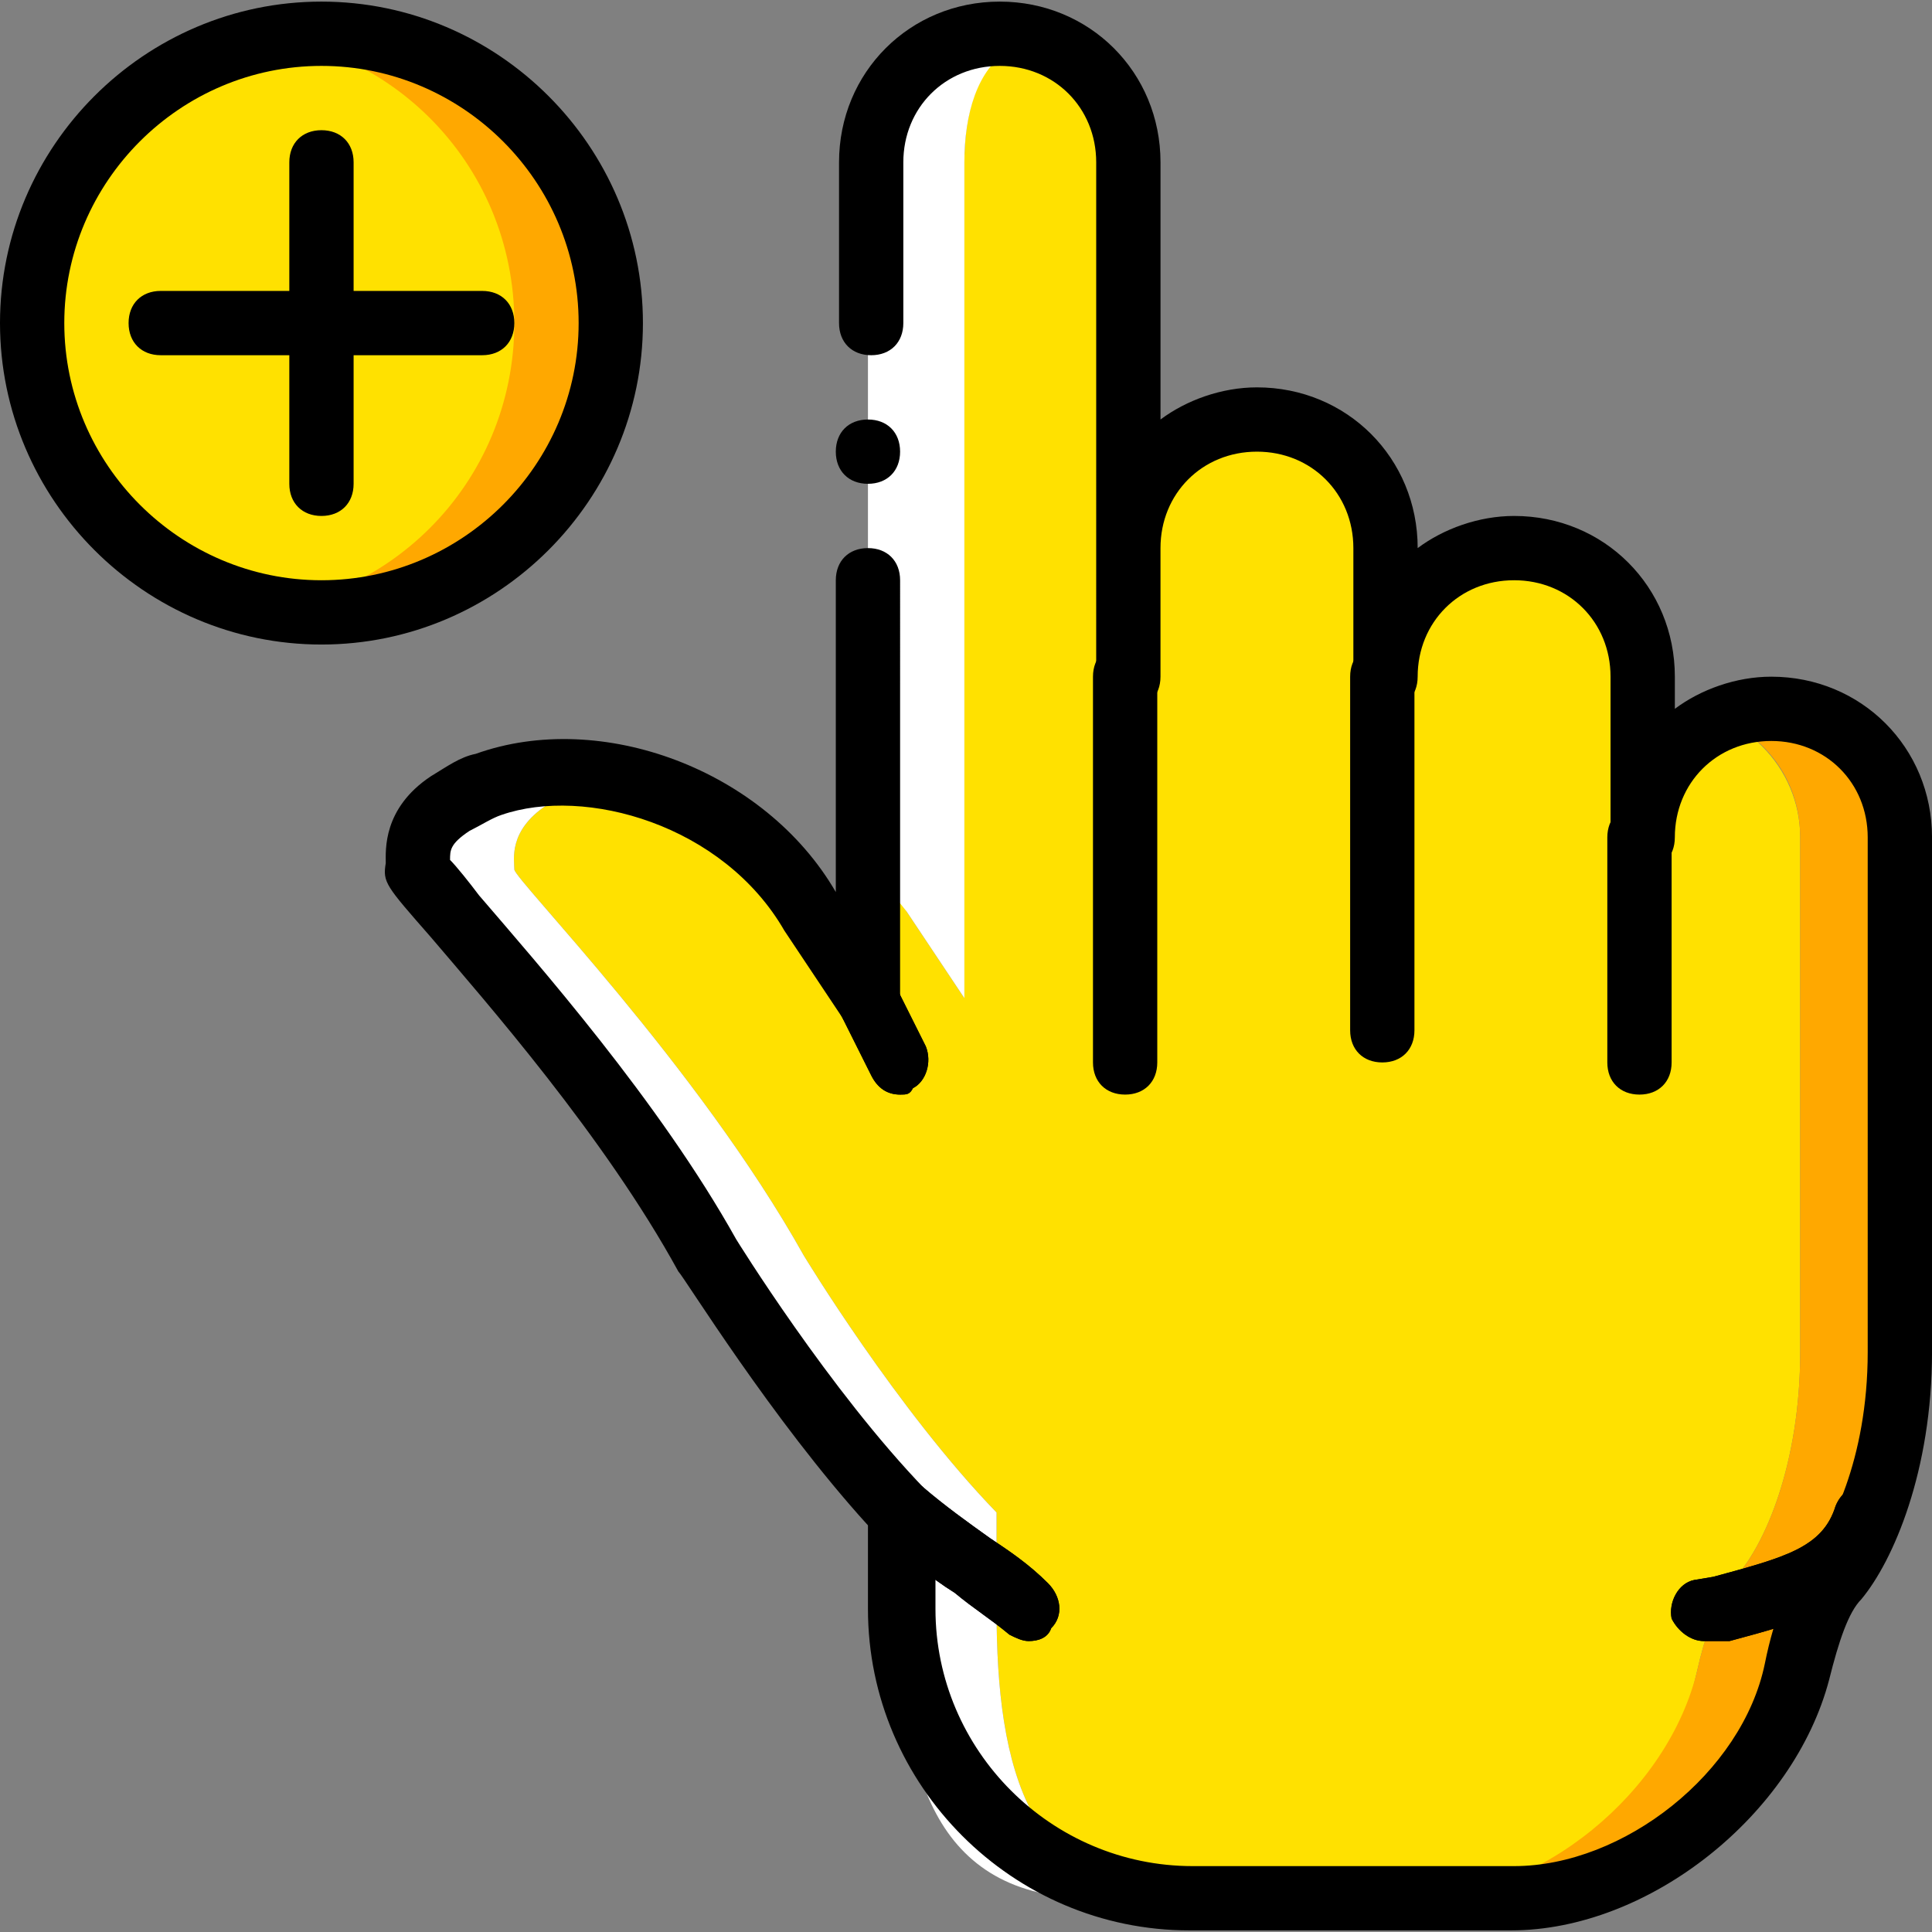 <?xml version="1.0" encoding="iso-8859-1"?>
<!-- Uploaded to: SVG Repo, www.svgrepo.com, Generator: SVG Repo Mixer Tools -->
<svg height="800px" width="800px" version="1.1" id="Layer_1" xmlns="http://www.w3.org/2000/svg" xmlns:xlink="http://www.w3.org/1999/xlink" 
	 viewBox="0 0 512.853 512.853" xml:space="preserve">
<rect x="0" y="0" width="512.853" height="512.853" fill="#808080" stroke="none"/>
<g transform="translate(1 1)">
	<path style="fill:#FFA800;" d="M161.133,84.76c0-42.667-34.133-76.8-76.8-76.8s-76.8,34.133-76.8,76.8s34.133,76.8,76.8,76.8
		S161.133,127.427,161.133,84.76"/>
	<g>
		<path style="fill:#FFE100;" d="M135.533,84.76c0-42.667-34.133-76.8-76.8-76.8c-12.8,0-51.2,34.133-51.2,76.8
			s33.28,76.8,51.2,76.8C101.4,161.56,135.533,127.427,135.533,84.76"/>
		<path style="fill:#FFE100;" d="M237.933,281.027L229.4,263.96"/>
		<path style="fill:#FFE100;" d="M476.867,221.293c0-18.773-15.36-34.133-34.133-34.133c-18.773,0-8.533,15.36-8.533,34.133v-42.667
			c0-18.773-15.36-34.133-34.133-34.133s-34.133,15.36-34.133,34.133v-34.133c0-18.773-15.36-34.133-34.133-34.133l0,0
			c-18.773,0-34.133,15.36-34.133,34.133v34.133V42.093c0-18.773,1.707-34.133-17.067-34.133l0,0c-18.773,0-25.6,15.36-25.6,34.133
			V263.96l-15.36-23.04c-2.56-5.12-5.973-9.387-10.24-12.8c-7.68-7.68,0.853,23.04-8.533,18.773
			c-8.533-3.413-34.133-41.813-42.667-42.667c-8.533-0.853-17.067,0.853-23.893,3.413c-3.413,1.707-6.827,3.413-10.24,5.12
			c-10.24,6.827-8.533,14.507-8.533,17.067s48.64,52.053,76.8,102.4c0,0,24.747,40.96,51.2,68.267v25.6
			c0,42.667,8.533,76.8,51.2,76.8h85.333c33.28,0,41.813-28.16,49.493-60.587c1.707-7.68,5.12-18.773,10.24-24.747
			c7.68-8.533,17.067-29.867,17.067-59.733V221.293z"/>
	</g>
	<g>
		<path style="fill:#FFFFFF;" d="M263.533,426.093v-25.6c-26.453-27.307-51.2-68.267-51.2-68.267
			c-28.16-50.347-76.8-99.84-76.8-102.4s-1.707-10.24,8.533-17.067c3.413-1.707,5.973-4.267,10.24-5.12
			c2.56-0.853,5.12-1.707,7.68-1.707c-11.947-2.56-23.04-1.707-33.28,1.707c-3.413,1.707-6.827,3.413-10.24,5.12
			c-10.24,6.827-8.533,14.507-8.533,17.067s48.64,52.053,76.8,102.4c0,0,24.747,40.96,51.2,68.267v25.6
			c0,42.667,8.533,76.8,51.2,76.8h25.6C272.067,502.893,263.533,468.76,263.533,426.093"/>
		<path style="fill:#FFFFFF;" d="M239.64,240.92L255,263.96V42.093c0-12.8,3.413-24.747,11.947-29.867
			c-2.56-2.56-5.973-4.267-11.947-4.267c-18.773,0-25.6,15.36-25.6,34.133V228.12C232.813,232.387,236.227,236.653,239.64,240.92"/>
	</g>
	<path style="fill:#FFA800;" d="M468.333,187.16c-4.267,0-8.533,0.853-12.8,2.56c12.8,5.12,21.333,17.067,21.333,31.573v136.533
		c0,29.867-9.387,51.2-17.067,59.733c-5.12,5.973-8.533,17.067-10.24,24.747c-7.68,32.427-41.813,60.587-75.093,60.587h25.6
		c33.28,0,67.413-28.16,75.093-60.587c1.707-7.68,5.12-18.773,10.24-24.747c7.68-8.533,17.067-29.867,17.067-59.733V221.293
		C502.467,202.52,487.107,187.16,468.333,187.16"/>
	<path id="SVGCleanerId_0" d="M237.933,289.56c-3.413,0-5.973-1.707-7.68-5.12l-8.533-17.067c-1.707-4.267,0-9.387,3.413-11.093
		c4.267-1.707,9.387,0,11.093,3.413l8.533,17.067c1.707,4.267,0,9.387-3.413,11.093C240.493,289.56,239.64,289.56,237.933,289.56z"
		/>
	<path id="SVGCleanerId_1" d="M451.267,434.627c-3.413,0-6.827-2.56-8.533-5.973c-0.853-4.267,1.707-9.387,5.973-10.24l5.12-0.853
		c18.773-5.12,29.013-7.68,32.427-18.773c1.707-4.267,5.973-6.827,11.093-5.12c4.267,1.707,6.827,5.973,5.12,11.093
		c-6.827,20.48-25.6,24.747-44.373,29.867h-4.267C452.973,434.627,452.12,434.627,451.267,434.627z"/>
	<path id="SVGCleanerId_2" d="M272.067,434.627c-1.707,0-3.413-0.853-5.12-1.707c-5.12-4.267-9.387-6.827-14.507-11.093
		c-6.827-4.267-12.8-9.387-19.627-15.36c-3.413-3.413-3.413-8.533-0.853-11.947c3.413-3.413,8.533-3.413,11.947-0.853
		c5.973,5.12,11.947,9.387,17.92,13.653c5.12,3.413,10.24,6.827,15.36,11.947c3.413,3.413,4.267,8.533,0.853,11.947
		C277.187,433.773,274.627,434.627,272.067,434.627z"/>
	<path d="M400.067,511.427h-85.333c-46.933,0-85.333-38.4-85.333-85.333v-22.187c-25.6-28.16-48.64-65.707-50.347-67.413
		c-19.627-35.84-51.2-71.68-65.707-88.747c-11.947-13.653-12.8-14.507-11.947-19.627c0-3.413-0.853-14.507,11.947-23.04
		c4.267-2.56,7.68-5.12,11.947-5.973c33.28-11.947,76.8,4.267,95.573,36.693v-82.773c0-5.12,3.413-8.533,8.533-8.533
		c5.12,0,8.533,3.413,8.533,8.533V263.96c0,3.413-2.56,6.827-5.973,8.533c-3.413,0.853-7.68,0-9.387-3.413l-15.36-23.04
		c-16.213-28.16-52.907-38.4-75.093-30.72c-2.56,0.853-5.12,2.56-8.533,4.267c-5.12,3.413-5.12,5.12-5.12,7.68
		c1.707,1.707,5.12,5.973,7.68,9.387c15.36,17.92,47.787,54.613,68.267,91.307c0,0,24.747,40.107,50.347,66.56
		c1.707,1.707,2.56,3.413,2.56,5.973v25.6c0,37.547,30.72,68.267,68.267,68.267h85.333c29.013,0,60.587-24.747,66.56-53.76
		c2.56-12.8,6.827-23.04,11.947-29.013c5.12-5.973,15.36-24.747,15.36-53.76V221.293c0-14.507-11.093-25.6-25.6-25.6
		s-25.6,11.093-25.6,25.6c0,5.12-3.413,8.533-8.533,8.533s-8.533-3.413-8.533-8.533v-42.667c0-14.507-11.093-25.6-25.6-25.6
		s-25.6,11.093-25.6,25.6c0,5.12-3.413,8.533-8.533,8.533c-5.12,0-8.533-3.413-8.533-8.533v-34.133c0-14.507-11.093-25.6-25.6-25.6
		c-14.507,0-25.6,11.093-25.6,25.6v34.133c0,5.12-3.413,8.533-8.533,8.533c-5.12,0-8.533-3.413-8.533-8.533V42.093
		c0-14.507-11.093-25.6-25.6-25.6c-14.507,0-25.6,11.093-25.6,25.6V84.76c0,5.12-3.413,8.533-8.533,8.533
		c-5.12,0-8.533-3.413-8.533-8.533V42.093c0-23.893,18.773-42.667,42.667-42.667s42.667,18.773,42.667,42.667v68.267
		c6.827-5.12,16.213-8.533,25.6-8.533c23.893,0,42.667,18.773,42.667,42.667l0,0c6.827-5.12,16.213-8.533,25.6-8.533
		c23.893,0,42.667,18.773,42.667,42.667v8.533c6.827-5.12,16.213-8.533,25.6-8.533c23.893,0,42.667,18.773,42.667,42.667v136.533
		c0,31.573-10.24,55.467-18.773,65.707c-3.413,3.413-5.973,11.093-8.533,21.333C475.16,480.707,436.76,511.427,400.067,511.427z"/>
	<path d="M237.933,118.893c0-5.12-3.413-8.533-8.533-8.533c-5.12,0-8.533,3.413-8.533,8.533s3.413,8.533,8.533,8.533
		C234.52,127.427,237.933,124.013,237.933,118.893"/>
	<path d="M84.333,170.093C37.4,170.093-1,131.693-1,84.76S37.4-0.573,84.333-0.573s85.333,38.4,85.333,85.333
		S131.267,170.093,84.333,170.093z M84.333,16.493c-37.547,0-68.267,30.72-68.267,68.267s30.72,68.267,68.267,68.267
		S152.6,122.307,152.6,84.76S121.88,16.493,84.333,16.493z"/>
	<path d="M84.333,135.96c-5.12,0-8.533-3.413-8.533-8.533V42.093c0-5.12,3.413-8.533,8.533-8.533s8.533,3.413,8.533,8.533v85.333
		C92.867,132.547,89.453,135.96,84.333,135.96z"/>
	<path d="M127,93.293H41.667c-5.12,0-8.533-3.413-8.533-8.533c0-5.12,3.413-8.533,8.533-8.533H127c5.12,0,8.533,3.413,8.533,8.533
		C135.533,89.88,132.12,93.293,127,93.293z"/>
	<g>
		<path id="SVGCleanerId_0_1_" d="M237.933,289.56c-3.413,0-5.973-1.707-7.68-5.12l-8.533-17.067c-1.707-4.267,0-9.387,3.413-11.093
			c4.267-1.707,9.387,0,11.093,3.413l8.533,17.067c1.707,4.267,0,9.387-3.413,11.093C240.493,289.56,239.64,289.56,237.933,289.56z"
			/>
	</g>
	<path d="M297.667,289.56c-5.12,0-8.533-3.413-8.533-8.533v-102.4c0-5.12,3.413-8.533,8.533-8.533s8.533,3.413,8.533,8.533v102.4
		C306.2,286.147,302.787,289.56,297.667,289.56z"/>
	<path d="M365.933,281.027c-5.12,0-8.533-3.413-8.533-8.533v-93.867c0-5.12,3.413-8.533,8.533-8.533s8.533,3.413,8.533,8.533v93.867
		C374.467,277.613,371.053,281.027,365.933,281.027z"/>
	<path d="M434.2,289.56c-5.12,0-8.533-3.413-8.533-8.533v-59.733c0-5.12,3.413-8.533,8.533-8.533c5.12,0,8.533,3.413,8.533,8.533
		v59.733C442.733,286.147,439.32,289.56,434.2,289.56z"/>
	<g>
		<path id="SVGCleanerId_1_1_" d="M451.267,434.627c-3.413,0-6.827-2.56-8.533-5.973c-0.853-4.267,1.707-9.387,5.973-10.24
			l5.12-0.853c18.773-5.12,29.013-7.68,32.427-18.773c1.707-4.267,5.973-6.827,11.093-5.12c4.267,1.707,6.827,5.973,5.12,11.093
			c-6.827,20.48-25.6,24.747-44.373,29.867h-4.267C452.973,434.627,452.12,434.627,451.267,434.627z"/>
	</g>
	<g>
		<path id="SVGCleanerId_2_1_" d="M272.067,434.627c-1.707,0-3.413-0.853-5.12-1.707c-5.12-4.267-9.387-6.827-14.507-11.093
			c-6.827-4.267-12.8-9.387-19.627-15.36c-3.413-3.413-3.413-8.533-0.853-11.947c3.413-3.413,8.533-3.413,11.947-0.853
			c5.973,5.12,11.947,9.387,17.92,13.653c5.12,3.413,10.24,6.827,15.36,11.947c3.413,3.413,4.267,8.533,0.853,11.947
			C277.187,433.773,274.627,434.627,272.067,434.627z"/>
	</g>
</g>
</svg>